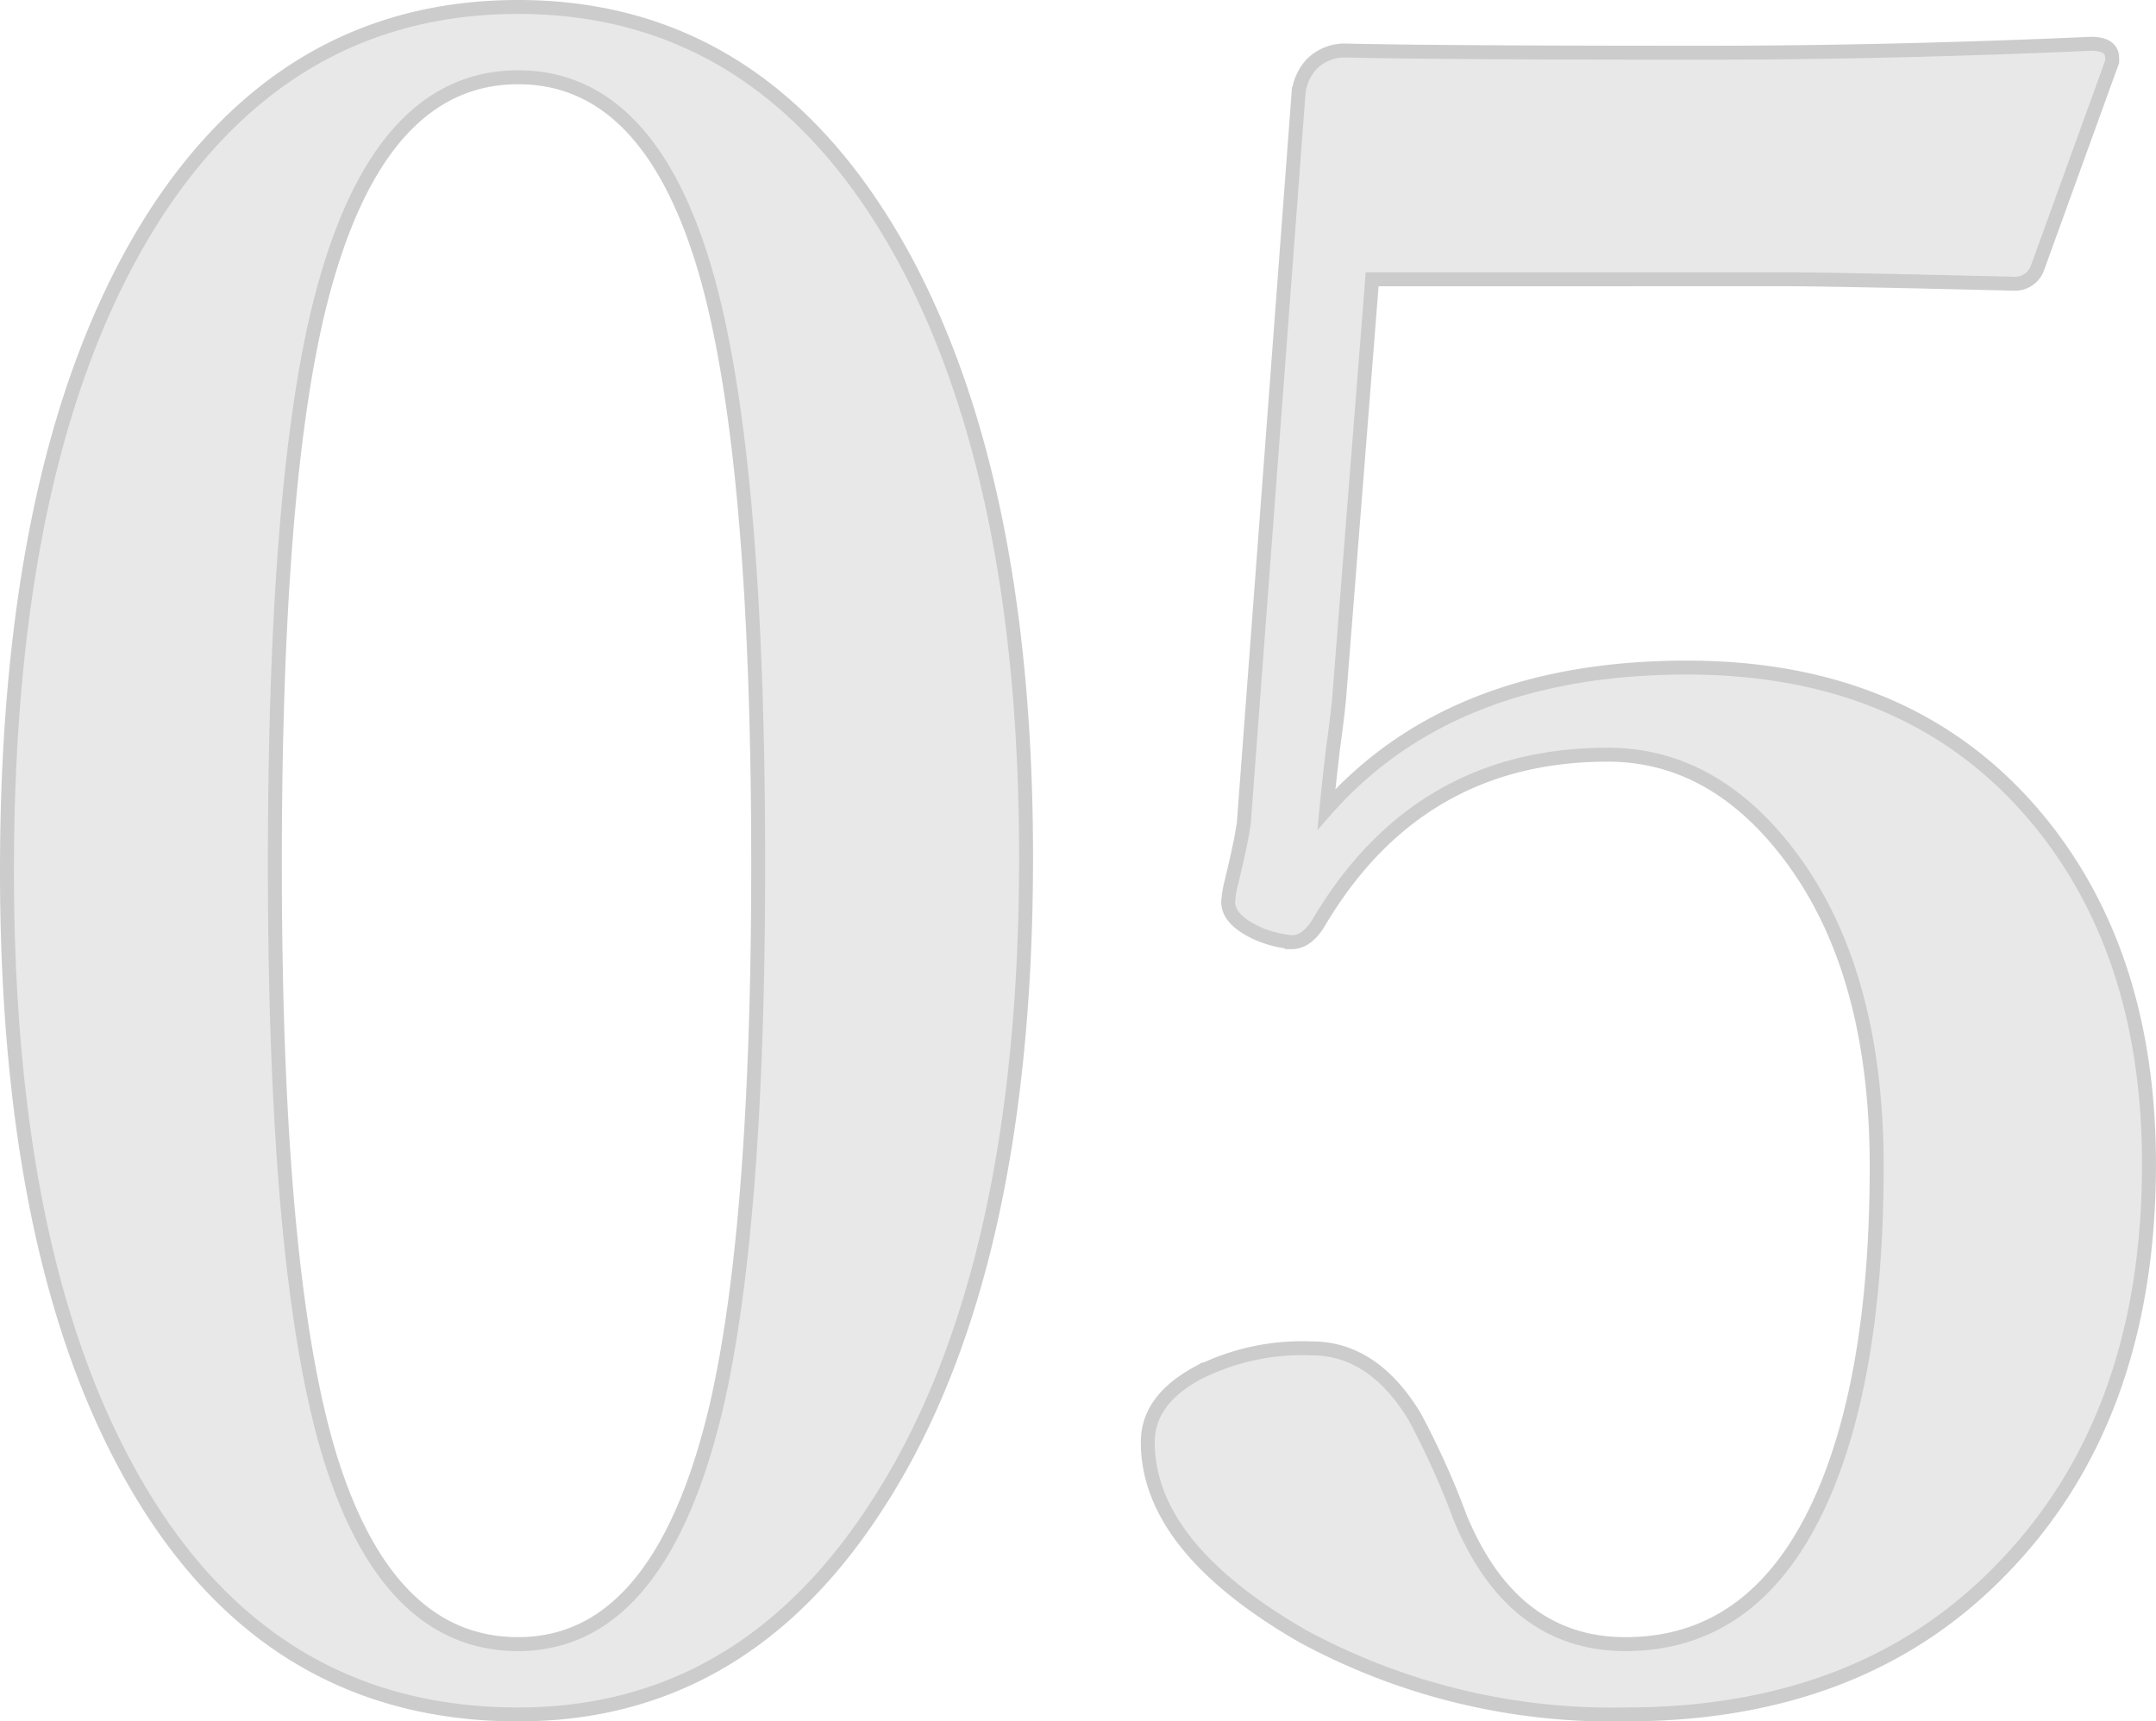 <svg xmlns="http://www.w3.org/2000/svg" width="154.673" height="123.52"><path fill="#e8e8e8" stroke="#ccc" d="M37.176.5q18.178 0 28.027 18.658 8.408 16.1 8.408 42.361 0 30.43-10.971 46.926-9.609 14.574-25.464 14.574-18.738 0-28.348-18.178Q.5 89.146.5 62.48q0-30.91 10.891-47.486Q21 .5 37.176.5Zm0 5.045q-10.49 0-14.494 17.377Q19.719 35.894 19.719 62q0 29.789 4 42.682 4.168 13.292 13.457 13.292 10.25 0 14.254-17.217 2.963-12.973 2.963-38.758 0-30.029-3.924-43Q46.385 5.545 37.176 5.545Zm61.263 14.494-2.322 29.469q-.08 1.281-.48 4.164-.32 2.723-.48 4.4 8.969-10.17 25.865-10.17 16.256 0 25.3 11.051 7.848 9.609 7.848 24.584 0 18.5-10.891 29.389-10.006 10.093-26.662 10.093a46.57 46.57 0 0 1-23.143-5.605q-11.131-6.406-11.131-13.934 0-2.963 3.443-4.885a16.6 16.6 0 0 1 8.328-1.842q4.4 0 7.367 4.885a58 58 0 0 1 3.283 7.287q3.764 9.049 11.852 9.049 9.689 0 14.334-11.051 3.684-8.809 3.684-23.223t-6.566-22.74q-5.365-6.807-12.732-6.807-13.533 0-20.66 11.932-.881 1.521-2 1.521a8 8 0 0 1-2.482-.641q-2.082-.961-2.082-2.242a7 7 0 0 1 .16-1.121q.8-3.283.961-4.564l3.921-52.292a3.63 3.63 0 0 1 .961-2.162 3.34 3.34 0 0 1 2.322-.961q6.566.16 25.705.16 13.373 0 27.867-.641 1.521 0 1.521 1.041v.24l-5.365 14.814a1.7 1.7 0 0 1-1.682 1.121q-13.133-.32-16.576-.32Z" data-name="パス 170941"/></svg>
